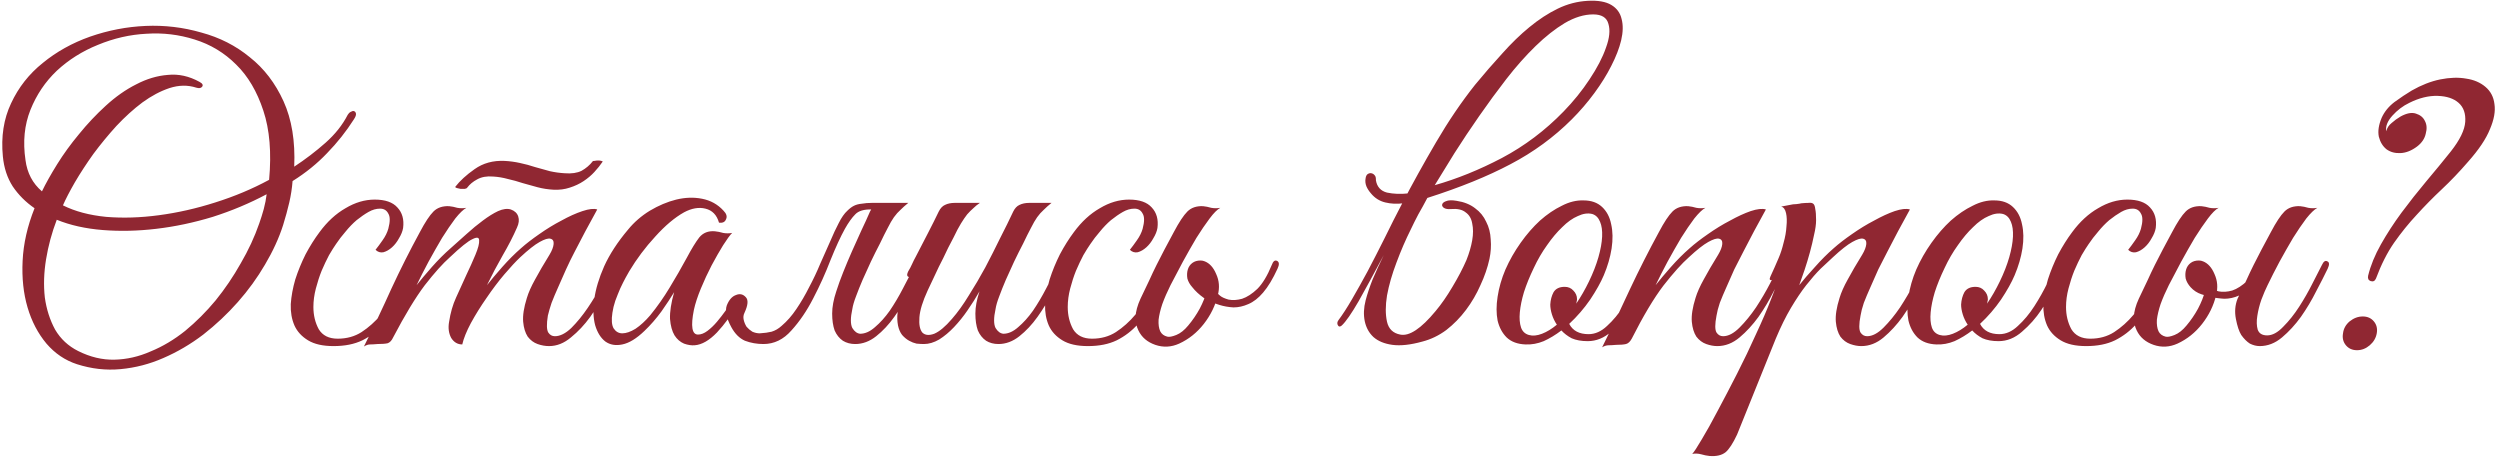 <svg width="243" height="45" viewBox="0 0 243 45" fill="none" xmlns="http://www.w3.org/2000/svg">
<path d="M34.398 11.6C33.652 12.773 32.785 13.867 31.798 14.88C30.838 15.893 29.718 16.8 28.438 17.6C28.385 18.293 28.278 18.987 28.118 19.68C27.958 20.373 27.758 21.107 27.518 21.88C27.118 23.133 26.532 24.413 25.758 25.72C25.012 27 24.132 28.213 23.118 29.36C22.105 30.507 20.985 31.56 19.758 32.52C18.532 33.453 17.238 34.213 15.878 34.8C14.545 35.387 13.158 35.747 11.718 35.88C10.305 36.013 8.892 35.853 7.478 35.4C6.332 35.027 5.345 34.36 4.518 33.4C3.692 32.413 3.078 31.24 2.678 29.88C2.278 28.52 2.118 27.013 2.198 25.36C2.278 23.68 2.665 21.973 3.358 20.24C2.505 19.653 1.798 18.947 1.238 18.12C0.705 17.293 0.385 16.32 0.278 15.2C0.092 13.28 0.358 11.56 1.078 10.04C1.798 8.493 2.825 7.187 4.158 6.12C5.492 5.027 7.025 4.173 8.758 3.56C10.518 2.947 12.318 2.6 14.158 2.52C15.998 2.44 17.798 2.653 19.558 3.16C21.345 3.64 22.918 4.44 24.278 5.56C25.665 6.653 26.758 8.08 27.558 9.84C28.358 11.6 28.705 13.72 28.598 16.2C29.692 15.48 30.705 14.707 31.638 13.88C32.572 13.053 33.292 12.147 33.798 11.16C33.878 11.027 33.972 10.933 34.078 10.88C34.212 10.8 34.318 10.773 34.398 10.8C34.505 10.827 34.572 10.907 34.598 11.04C34.625 11.173 34.558 11.36 34.398 11.6ZM26.158 17.48C26.398 14.84 26.212 12.6 25.598 10.76C24.985 8.893 24.105 7.4 22.958 6.28C21.812 5.133 20.465 4.32 18.918 3.84C17.398 3.36 15.838 3.173 14.238 3.28C12.638 3.36 11.065 3.72 9.518 4.36C7.998 4.973 6.665 5.813 5.518 6.88C4.398 7.947 3.545 9.213 2.958 10.68C2.372 12.147 2.212 13.773 2.478 15.56C2.638 16.813 3.172 17.827 4.078 18.6C4.452 17.827 4.945 16.947 5.558 15.96C6.172 14.973 6.878 14 7.678 13.04C8.478 12.053 9.345 11.133 10.278 10.28C11.238 9.4 12.225 8.707 13.238 8.2C14.252 7.667 15.278 7.36 16.318 7.28C17.358 7.173 18.385 7.4 19.398 7.96C19.692 8.12 19.772 8.28 19.638 8.44C19.532 8.573 19.345 8.6 19.078 8.52C18.252 8.253 17.385 8.267 16.478 8.56C15.598 8.853 14.718 9.32 13.838 9.96C12.985 10.6 12.145 11.36 11.318 12.24C10.518 13.12 9.772 14.027 9.078 14.96C8.412 15.893 7.812 16.813 7.278 17.72C6.772 18.6 6.385 19.347 6.118 19.96C7.292 20.547 8.692 20.92 10.318 21.08C11.945 21.213 13.652 21.16 15.438 20.92C17.252 20.68 19.078 20.267 20.918 19.68C22.785 19.093 24.532 18.36 26.158 17.48ZM25.918 18.88C24.265 19.76 22.518 20.493 20.678 21.08C18.838 21.64 17.012 22.027 15.198 22.24C13.412 22.453 11.678 22.493 9.998 22.36C8.318 22.227 6.825 21.893 5.518 21.36C5.038 22.613 4.692 23.893 4.478 25.2C4.265 26.507 4.225 27.747 4.358 28.92C4.518 30.067 4.852 31.107 5.358 32.04C5.892 32.947 6.638 33.64 7.598 34.12C8.772 34.707 9.945 34.987 11.118 34.96C12.318 34.933 13.492 34.667 14.638 34.16C15.812 33.68 16.932 33.013 17.998 32.16C19.065 31.28 20.052 30.293 20.958 29.2C21.865 28.08 22.678 26.88 23.398 25.6C24.145 24.32 24.745 23.027 25.198 21.72C25.358 21.267 25.505 20.8 25.638 20.32C25.772 19.813 25.865 19.333 25.918 18.88ZM40.382 26.16C39.902 27.2 39.422 28.173 38.942 29.08C38.462 29.987 37.915 30.787 37.302 31.48C36.715 32.147 36.022 32.68 35.222 33.08C34.448 33.453 33.515 33.64 32.422 33.64C31.382 33.64 30.555 33.453 29.942 33.08C29.328 32.707 28.888 32.227 28.622 31.64C28.355 31.027 28.235 30.333 28.262 29.56C28.315 28.787 28.462 27.987 28.702 27.16C28.968 26.333 29.302 25.52 29.702 24.72C30.128 23.92 30.582 23.2 31.062 22.56C31.808 21.547 32.648 20.773 33.582 20.24C34.515 19.68 35.462 19.4 36.422 19.4C37.435 19.4 38.168 19.653 38.622 20.16C39.102 20.667 39.288 21.333 39.182 22.16C39.128 22.48 38.995 22.813 38.782 23.16C38.595 23.507 38.368 23.8 38.102 24.04C37.835 24.28 37.555 24.44 37.262 24.52C36.968 24.573 36.715 24.493 36.502 24.28C36.715 24.013 36.942 23.707 37.182 23.36C37.448 22.987 37.635 22.613 37.742 22.24C37.928 21.547 37.928 21.053 37.742 20.76C37.582 20.44 37.315 20.28 36.942 20.28C36.568 20.28 36.195 20.387 35.822 20.6C35.448 20.813 35.062 21.08 34.662 21.4C34.288 21.72 33.928 22.093 33.582 22.52C33.235 22.92 32.928 23.32 32.662 23.72C32.475 23.987 32.248 24.347 31.982 24.8C31.742 25.253 31.502 25.76 31.262 26.32C31.048 26.853 30.862 27.427 30.702 28.04C30.542 28.653 30.462 29.253 30.462 29.84C30.462 30.64 30.635 31.36 30.982 32C31.355 32.613 31.968 32.92 32.822 32.92C33.702 32.92 34.475 32.707 35.142 32.28C35.835 31.827 36.462 31.267 37.022 30.6C37.582 29.907 38.088 29.147 38.542 28.32C38.995 27.493 39.422 26.68 39.822 25.88C40.008 25.507 40.195 25.36 40.382 25.44C40.568 25.52 40.568 25.76 40.382 26.16ZM59.972 26.12C59.679 26.733 59.306 27.467 58.852 28.32C58.426 29.173 57.932 30 57.372 30.8C56.812 31.573 56.186 32.24 55.492 32.8C54.826 33.36 54.119 33.64 53.372 33.64C52.999 33.64 52.626 33.573 52.252 33.44C51.879 33.307 51.559 33.067 51.292 32.72C51.052 32.347 50.906 31.867 50.852 31.28C50.799 30.667 50.919 29.893 51.212 28.96C51.372 28.427 51.639 27.827 52.012 27.16C52.386 26.467 52.852 25.667 53.412 24.76C53.652 24.36 53.786 24.013 53.812 23.72C53.839 23.427 53.732 23.253 53.492 23.2C53.279 23.147 52.932 23.253 52.452 23.52C51.972 23.787 51.346 24.28 50.572 25C50.146 25.4 49.626 25.96 49.012 26.68C48.426 27.373 47.852 28.133 47.292 28.96C46.732 29.76 46.226 30.573 45.772 31.4C45.346 32.2 45.066 32.893 44.932 33.48C44.479 33.48 44.119 33.267 43.852 32.84C43.612 32.387 43.546 31.867 43.652 31.28C43.786 30.4 44.012 29.613 44.332 28.92C44.652 28.2 44.986 27.467 45.332 26.72C45.652 26.053 45.946 25.4 46.212 24.76C46.479 24.12 46.599 23.653 46.572 23.36C46.572 23.067 46.359 23.027 45.932 23.24C45.506 23.427 44.772 24.013 43.732 25C43.039 25.613 42.226 26.52 41.292 27.72C40.386 28.92 39.359 30.613 38.212 32.8C38.079 33.093 37.906 33.28 37.692 33.36C37.479 33.413 37.146 33.44 36.692 33.44C36.399 33.467 36.159 33.48 35.972 33.48C35.786 33.48 35.586 33.547 35.372 33.68C36.332 31.76 37.226 29.88 38.052 28.04C38.906 26.2 39.826 24.373 40.812 22.56C41.319 21.6 41.759 20.933 42.132 20.56C42.506 20.187 43.012 20.013 43.652 20.04C43.919 20.067 44.186 20.12 44.452 20.2C44.746 20.253 45.039 20.253 45.332 20.2C45.039 20.36 44.679 20.707 44.252 21.24C43.852 21.773 43.426 22.4 42.972 23.12C42.546 23.84 42.106 24.613 41.652 25.44C41.226 26.24 40.839 27 40.492 27.72C40.892 27.213 41.386 26.627 41.972 25.96C42.586 25.267 43.199 24.653 43.812 24.12C44.292 23.693 44.799 23.24 45.332 22.76C45.892 22.253 46.426 21.813 46.932 21.44C47.466 21.04 47.959 20.733 48.412 20.52C48.892 20.307 49.306 20.253 49.652 20.36C50.026 20.493 50.266 20.72 50.372 21.04C50.479 21.36 50.439 21.72 50.252 22.12C49.879 22.973 49.412 23.88 48.852 24.84C48.319 25.773 47.812 26.733 47.332 27.72C47.732 27.213 48.226 26.627 48.812 25.96C49.426 25.267 50.039 24.653 50.652 24.12C51.132 23.693 51.719 23.24 52.412 22.76C53.132 22.253 53.852 21.813 54.572 21.44C55.292 21.04 55.972 20.733 56.612 20.52C57.252 20.307 57.732 20.253 58.052 20.36C57.252 21.8 56.519 23.173 55.852 24.48C55.559 25.04 55.279 25.613 55.012 26.2C54.746 26.787 54.492 27.36 54.252 27.92C54.012 28.453 53.799 28.96 53.612 29.44C53.452 29.92 53.332 30.333 53.252 30.68C53.119 31.507 53.132 32.053 53.292 32.32C53.452 32.56 53.666 32.68 53.932 32.68C54.439 32.68 54.972 32.413 55.532 31.88C56.092 31.32 56.626 30.667 57.132 29.92C57.639 29.173 58.092 28.413 58.492 27.64C58.892 26.84 59.199 26.213 59.412 25.76C59.572 25.413 59.746 25.293 59.932 25.4C60.146 25.48 60.159 25.72 59.972 26.12ZM58.572 15.72C58.359 16.04 58.092 16.373 57.772 16.72C57.479 17.04 57.132 17.333 56.732 17.6C56.332 17.867 55.879 18.08 55.372 18.24C54.892 18.4 54.372 18.467 53.812 18.44C53.279 18.413 52.759 18.333 52.252 18.2C51.772 18.067 51.292 17.933 50.812 17.8C50.332 17.64 49.852 17.507 49.372 17.4C48.892 17.267 48.412 17.187 47.932 17.16C47.319 17.107 46.799 17.2 46.372 17.44C45.972 17.653 45.652 17.92 45.412 18.24C45.386 18.293 45.306 18.333 45.172 18.36C45.039 18.36 44.906 18.36 44.772 18.36C44.639 18.333 44.519 18.307 44.412 18.28C44.306 18.253 44.252 18.213 44.252 18.16C44.706 17.573 45.332 17 46.132 16.44C46.959 15.853 47.932 15.587 49.052 15.64C49.559 15.667 50.052 15.733 50.532 15.84C51.039 15.947 51.532 16.08 52.012 16.24C52.519 16.373 52.999 16.507 53.452 16.64C53.932 16.747 54.412 16.813 54.892 16.84C55.559 16.893 56.106 16.813 56.532 16.6C56.959 16.36 57.319 16.053 57.612 15.68C57.612 15.653 57.666 15.64 57.772 15.64C57.906 15.613 58.026 15.6 58.132 15.6C58.266 15.6 58.372 15.613 58.452 15.64C58.559 15.667 58.599 15.693 58.572 15.72ZM71.166 22.64C70.952 22.853 70.659 23.253 70.286 23.84C69.939 24.4 69.566 25.053 69.166 25.8C68.792 26.52 68.446 27.267 68.126 28.04C67.806 28.813 67.579 29.507 67.446 30.12C67.126 31.72 67.259 32.52 67.846 32.52C68.139 32.52 68.446 32.4 68.766 32.16C69.086 31.92 69.392 31.627 69.686 31.28C69.979 30.933 70.259 30.573 70.526 30.2C70.792 29.8 71.006 29.453 71.166 29.16C71.379 28.813 71.579 28.693 71.766 28.8C71.979 28.88 71.979 29.107 71.766 29.48C71.126 30.573 70.432 31.52 69.686 32.32C68.939 33.093 68.219 33.507 67.526 33.56C67.206 33.587 66.859 33.533 66.486 33.4C66.112 33.24 65.806 32.973 65.566 32.6C65.326 32.2 65.179 31.667 65.126 31C65.099 30.307 65.232 29.44 65.526 28.4C65.206 28.933 64.792 29.56 64.286 30.28C63.779 30.973 63.232 31.6 62.646 32.16C61.872 32.907 61.152 33.347 60.486 33.48C59.846 33.613 59.299 33.52 58.846 33.2C58.392 32.853 58.059 32.32 57.846 31.6C57.659 30.88 57.632 30.04 57.766 29.08C57.899 28.093 58.219 27.027 58.726 25.88C59.259 24.707 60.032 23.52 61.046 22.32C61.632 21.6 62.339 20.987 63.166 20.48C64.019 19.973 64.872 19.613 65.726 19.4C66.606 19.187 67.446 19.16 68.246 19.32C69.072 19.48 69.766 19.867 70.326 20.48C70.619 20.773 70.699 21.053 70.566 21.32C70.459 21.587 70.232 21.693 69.886 21.64C69.672 20.893 69.232 20.44 68.566 20.28C67.926 20.12 67.232 20.24 66.486 20.64C65.579 21.147 64.646 21.933 63.686 23C62.726 24.04 61.886 25.16 61.166 26.36C61.086 26.493 60.966 26.707 60.806 27C60.646 27.293 60.472 27.64 60.286 28.04C60.126 28.413 59.966 28.813 59.806 29.24C59.672 29.64 59.579 30.027 59.526 30.4C59.419 31.093 59.459 31.6 59.646 31.92C59.859 32.24 60.139 32.4 60.486 32.4C60.859 32.4 61.286 32.253 61.766 31.96C62.246 31.64 62.726 31.2 63.206 30.64C63.899 29.787 64.526 28.893 65.086 27.96C65.672 27 66.232 26.027 66.766 25.04C67.219 24.187 67.619 23.533 67.966 23.08C68.339 22.627 68.846 22.427 69.486 22.48C69.752 22.507 70.019 22.56 70.286 22.64C70.579 22.693 70.872 22.693 71.166 22.64ZM84.566 20.56C84.726 20.24 84.926 20.027 85.166 19.92C85.432 19.787 85.752 19.72 86.126 19.72H88.286C87.992 19.96 87.739 20.187 87.526 20.4C87.312 20.587 87.099 20.827 86.886 21.12C86.699 21.387 86.499 21.733 86.286 22.16C86.072 22.56 85.819 23.067 85.526 23.68C85.232 24.24 84.939 24.827 84.646 25.44C84.379 26.027 84.112 26.613 83.846 27.2C83.606 27.76 83.392 28.293 83.206 28.8C83.019 29.28 82.899 29.693 82.846 30.04C82.659 30.893 82.659 31.507 82.846 31.88C83.059 32.227 83.312 32.413 83.606 32.44C84.086 32.44 84.566 32.227 85.046 31.8C85.552 31.373 86.032 30.84 86.486 30.2C86.939 29.533 87.366 28.813 87.766 28.04C88.192 27.24 88.579 26.48 88.926 25.76C89.086 25.413 89.259 25.293 89.446 25.4C89.659 25.48 89.672 25.72 89.486 26.12C89.166 26.813 88.792 27.587 88.366 28.44C87.939 29.267 87.459 30.053 86.926 30.8C86.392 31.547 85.806 32.173 85.166 32.68C84.526 33.187 83.846 33.44 83.126 33.44C82.672 33.44 82.272 33.333 81.926 33.12C81.579 32.88 81.312 32.547 81.126 32.12C80.966 31.667 80.886 31.12 80.886 30.48C80.886 29.84 81.019 29.12 81.286 28.32C81.472 27.733 81.699 27.107 81.966 26.44C82.232 25.773 82.512 25.107 82.806 24.44C83.126 23.747 83.432 23.067 83.726 22.4C84.046 21.733 84.326 21.12 84.566 20.56ZM75.966 31.68C76.499 31.227 76.979 30.68 77.406 30.04C77.859 29.373 78.272 28.667 78.646 27.92C79.046 27.173 79.406 26.413 79.726 25.64C80.072 24.867 80.392 24.147 80.686 23.48C80.979 22.787 81.259 22.187 81.526 21.68C81.792 21.147 82.072 20.747 82.366 20.48C82.579 20.267 82.792 20.107 83.006 20C83.219 19.893 83.472 19.827 83.766 19.8C84.059 19.747 84.392 19.72 84.766 19.72C85.166 19.72 85.659 19.72 86.246 19.72C86.352 19.72 86.366 19.76 86.286 19.84C86.206 19.893 86.086 19.96 85.926 20.04C85.766 20.12 85.566 20.2 85.326 20.28C85.112 20.333 84.926 20.36 84.766 20.36C83.992 20.333 83.446 20.493 83.126 20.84C82.806 21.16 82.472 21.627 82.126 22.24C81.699 23.013 81.232 24.027 80.726 25.28C80.246 26.533 79.686 27.773 79.046 29C78.432 30.2 77.726 31.24 76.926 32.12C76.152 33 75.246 33.44 74.206 33.44C73.566 33.44 72.966 33.333 72.406 33.12C71.872 32.88 71.432 32.44 71.086 31.8C70.606 30.92 70.459 30.213 70.646 29.68C70.859 29.147 71.152 28.813 71.526 28.68C71.899 28.52 72.219 28.587 72.486 28.88C72.752 29.147 72.712 29.653 72.366 30.4C72.259 30.613 72.232 30.84 72.286 31.08C72.339 31.32 72.432 31.547 72.566 31.76C72.726 31.947 72.912 32.107 73.126 32.24C73.366 32.347 73.606 32.4 73.846 32.4C74.299 32.373 74.686 32.32 75.006 32.24C75.352 32.133 75.672 31.947 75.966 31.68ZM103.407 26.12C103.087 26.813 102.713 27.587 102.287 28.44C101.86 29.267 101.38 30.053 100.847 30.8C100.313 31.547 99.727 32.173 99.087 32.68C98.447 33.187 97.767 33.44 97.047 33.44C96.593 33.44 96.193 33.333 95.847 33.12C95.5 32.88 95.233 32.547 95.047 32.12C94.887 31.667 94.807 31.12 94.807 30.48C94.807 29.84 94.94 29.12 95.207 28.32C94.86 28.933 94.473 29.547 94.047 30.16C93.647 30.747 93.207 31.293 92.727 31.8C92.273 32.28 91.793 32.68 91.287 33C90.78 33.293 90.287 33.44 89.807 33.44C89.593 33.44 89.353 33.427 89.087 33.4C88.847 33.347 88.607 33.253 88.367 33.12C88.127 32.987 87.9 32.8 87.687 32.56C87.5 32.32 87.367 32.013 87.287 31.64C87.207 31.213 87.193 30.8 87.247 30.4C87.3 30 87.393 29.613 87.527 29.24C87.687 28.84 87.86 28.467 88.047 28.12C88.26 27.747 88.46 27.373 88.647 27C88.513 27 88.38 26.96 88.247 26.88C88.14 26.8 88.153 26.627 88.287 26.36C88.42 26.147 88.54 25.92 88.647 25.68C88.753 25.44 88.873 25.2 89.007 24.96C89.407 24.187 89.807 23.413 90.207 22.64C90.607 21.867 90.953 21.173 91.247 20.56C91.407 20.24 91.607 20.027 91.847 19.92C92.113 19.787 92.433 19.72 92.807 19.72H95.247C95.007 19.88 94.793 20.053 94.607 20.24C94.42 20.4 94.22 20.6 94.007 20.84C93.82 21.08 93.62 21.373 93.407 21.72C93.193 22.067 92.953 22.52 92.687 23.08C92.313 23.773 91.98 24.44 91.687 25.08C91.393 25.64 91.113 26.213 90.847 26.8C90.58 27.387 90.353 27.867 90.167 28.24C89.687 29.28 89.42 30.147 89.367 30.84C89.313 31.533 89.407 32.027 89.647 32.32C89.913 32.587 90.3 32.627 90.807 32.44C91.313 32.227 91.887 31.747 92.527 31C93.087 30.36 93.633 29.6 94.167 28.72C94.727 27.84 95.26 26.933 95.767 26C96.273 25.04 96.753 24.093 97.207 23.16C97.687 22.227 98.113 21.36 98.487 20.56C98.647 20.24 98.847 20.027 99.087 19.92C99.353 19.787 99.673 19.72 100.047 19.72H102.207C101.913 19.96 101.66 20.187 101.447 20.4C101.233 20.587 101.02 20.827 100.807 21.12C100.62 21.387 100.42 21.733 100.207 22.16C99.993 22.56 99.74 23.067 99.447 23.68C99.153 24.24 98.86 24.827 98.567 25.44C98.3 26.027 98.033 26.613 97.767 27.2C97.527 27.76 97.313 28.293 97.127 28.8C96.94 29.28 96.82 29.693 96.767 30.04C96.58 30.893 96.58 31.507 96.767 31.88C96.98 32.227 97.233 32.413 97.527 32.44C98.007 32.44 98.487 32.227 98.967 31.8C99.473 31.373 99.953 30.84 100.407 30.2C100.86 29.533 101.287 28.813 101.687 28.04C102.113 27.24 102.5 26.48 102.847 25.76C103.007 25.413 103.18 25.293 103.367 25.4C103.58 25.48 103.593 25.72 103.407 26.12ZM113.704 26.16C113.224 27.2 112.744 28.173 112.264 29.08C111.784 29.987 111.237 30.787 110.624 31.48C110.037 32.147 109.344 32.68 108.544 33.08C107.77 33.453 106.837 33.64 105.744 33.64C104.704 33.64 103.877 33.453 103.264 33.08C102.65 32.707 102.21 32.227 101.944 31.64C101.677 31.027 101.557 30.333 101.584 29.56C101.637 28.787 101.784 27.987 102.024 27.16C102.29 26.333 102.624 25.52 103.024 24.72C103.45 23.92 103.904 23.2 104.384 22.56C105.13 21.547 105.97 20.773 106.904 20.24C107.837 19.68 108.784 19.4 109.744 19.4C110.757 19.4 111.49 19.653 111.944 20.16C112.424 20.667 112.61 21.333 112.504 22.16C112.45 22.48 112.317 22.813 112.104 23.16C111.917 23.507 111.69 23.8 111.424 24.04C111.157 24.28 110.877 24.44 110.584 24.52C110.29 24.573 110.037 24.493 109.824 24.28C110.037 24.013 110.264 23.707 110.504 23.36C110.77 22.987 110.957 22.613 111.064 22.24C111.25 21.547 111.25 21.053 111.064 20.76C110.904 20.44 110.637 20.28 110.264 20.28C109.89 20.28 109.517 20.387 109.144 20.6C108.77 20.813 108.384 21.08 107.984 21.4C107.61 21.72 107.25 22.093 106.904 22.52C106.557 22.92 106.25 23.32 105.984 23.72C105.797 23.987 105.57 24.347 105.304 24.8C105.064 25.253 104.824 25.76 104.584 26.32C104.37 26.853 104.184 27.427 104.024 28.04C103.864 28.653 103.784 29.253 103.784 29.84C103.784 30.64 103.957 31.36 104.304 32C104.677 32.613 105.29 32.92 106.144 32.92C107.024 32.92 107.797 32.707 108.464 32.28C109.157 31.827 109.784 31.267 110.344 30.6C110.904 29.907 111.41 29.147 111.864 28.32C112.317 27.493 112.744 26.68 113.144 25.88C113.33 25.507 113.517 25.36 113.704 25.44C113.89 25.52 113.89 25.76 113.704 26.16ZM118.534 29.64C118.001 29.48 117.494 29.253 117.014 28.96C116.561 28.64 116.188 28.293 115.894 27.92C115.654 27.653 115.494 27.373 115.414 27.08C115.361 26.76 115.374 26.467 115.454 26.2C115.534 25.933 115.681 25.72 115.894 25.56C116.108 25.4 116.374 25.32 116.694 25.32C116.988 25.32 117.254 25.44 117.494 25.68C117.761 25.92 117.894 26.187 117.894 26.48C117.894 26.56 117.854 26.68 117.774 26.84C117.721 27 117.694 27.12 117.694 27.2C117.721 27.44 117.828 27.72 118.014 28.04C118.201 28.36 118.401 28.6 118.614 28.76C118.774 28.893 119.041 29.013 119.414 29.12C119.814 29.2 120.254 29.173 120.734 29.04C121.214 28.88 121.708 28.56 122.214 28.08C122.721 27.573 123.188 26.8 123.614 25.76C123.748 25.387 123.921 25.253 124.134 25.36C124.348 25.467 124.361 25.72 124.174 26.12C123.721 27.107 123.254 27.88 122.774 28.44C122.321 28.973 121.841 29.347 121.334 29.56C120.854 29.773 120.374 29.88 119.894 29.88C119.414 29.853 118.961 29.773 118.534 29.64ZM110.654 32.12C110.468 31.747 110.374 31.307 110.374 30.8C110.401 30.267 110.561 29.68 110.854 29.04C111.174 28.373 111.454 27.787 111.694 27.28C111.934 26.747 112.174 26.24 112.414 25.76C112.654 25.28 112.908 24.787 113.174 24.28C113.441 23.773 113.748 23.2 114.094 22.56C114.601 21.6 115.041 20.933 115.414 20.56C115.788 20.187 116.294 20.013 116.934 20.04C117.201 20.067 117.468 20.12 117.734 20.2C118.028 20.253 118.321 20.253 118.614 20.2C118.321 20.36 117.974 20.707 117.574 21.24C117.174 21.773 116.748 22.4 116.294 23.12C115.868 23.84 115.428 24.613 114.974 25.44C114.548 26.24 114.148 27 113.774 27.72C113.454 28.36 113.188 28.973 112.974 29.56C112.788 30.12 112.668 30.627 112.614 31.08C112.588 31.533 112.641 31.907 112.774 32.2C112.908 32.467 113.134 32.64 113.454 32.72C113.641 32.773 113.934 32.72 114.334 32.56C114.734 32.4 115.121 32.093 115.494 31.64C115.921 31.133 116.294 30.587 116.614 30C116.934 29.387 117.148 28.853 117.254 28.4C117.468 27.547 117.521 26.893 117.414 26.44C117.308 25.987 116.881 25.787 116.134 25.84C116.081 25.84 116.068 25.813 116.094 25.76C116.148 25.68 116.214 25.613 116.294 25.56C116.401 25.48 116.521 25.427 116.654 25.4C116.788 25.347 116.934 25.347 117.094 25.4C117.574 25.587 117.948 26 118.214 26.64C118.508 27.28 118.561 27.96 118.374 28.68C118.134 29.693 117.681 30.627 117.014 31.48C116.348 32.333 115.548 32.973 114.614 33.4C113.841 33.747 113.068 33.787 112.294 33.52C111.521 33.253 110.974 32.787 110.654 32.12ZM139.458 18C141.618 17.387 143.791 16.507 145.978 15.36C148.191 14.187 150.191 12.68 151.978 10.84C152.938 9.853 153.778 8.813 154.498 7.72C155.244 6.6 155.778 5.573 156.098 4.64C156.444 3.707 156.524 2.933 156.338 2.32C156.178 1.707 155.684 1.4 154.858 1.4C153.978 1.4 153.058 1.68 152.098 2.24C151.164 2.8 150.218 3.547 149.258 4.48C148.298 5.413 147.351 6.48 146.418 7.68C145.511 8.853 144.631 10.053 143.778 11.28C142.924 12.507 142.124 13.707 141.378 14.88C140.658 16.053 140.018 17.093 139.458 18ZM136.298 19.76C137.284 17.867 138.378 15.893 139.578 13.84C140.778 11.787 142.044 9.92 143.378 8.24C144.258 7.173 145.138 6.16 146.018 5.2C146.898 4.213 147.778 3.36 148.658 2.64C149.564 1.893 150.484 1.293 151.418 0.84C152.351 0.387 153.324 0.133 154.338 0.08C155.324 0.027 156.084 0.16 156.618 0.48C157.151 0.8 157.484 1.253 157.618 1.84C157.778 2.427 157.764 3.12 157.578 3.92C157.391 4.693 157.071 5.52 156.618 6.4C156.191 7.253 155.644 8.133 154.978 9.04C154.311 9.947 153.578 10.8 152.778 11.6C151.044 13.333 149.058 14.787 146.818 15.96C144.604 17.133 141.911 18.227 138.738 19.24C138.444 19.8 138.151 20.333 137.858 20.84C137.591 21.347 137.351 21.827 137.138 22.28C136.631 23.293 136.164 24.373 135.738 25.52C135.311 26.64 135.004 27.707 134.818 28.72C134.658 29.707 134.658 30.56 134.818 31.28C134.978 31.973 135.404 32.387 136.098 32.52C136.978 32.707 138.124 31.947 139.538 30.24C140.098 29.573 140.644 28.787 141.178 27.88C141.738 26.947 142.191 26.08 142.538 25.28C142.804 24.613 142.991 23.973 143.098 23.36C143.204 22.747 143.204 22.2 143.098 21.72C143.018 21.24 142.804 20.88 142.458 20.64C142.138 20.373 141.658 20.267 141.018 20.32C140.724 20.347 140.498 20.307 140.338 20.2C140.204 20.093 140.151 19.987 140.178 19.88C140.204 19.747 140.324 19.64 140.538 19.56C140.778 19.453 141.124 19.44 141.578 19.52C142.298 19.627 142.898 19.867 143.378 20.24C143.858 20.587 144.218 21.027 144.458 21.56C144.724 22.067 144.871 22.64 144.898 23.28C144.951 23.893 144.911 24.52 144.778 25.16C144.591 26.013 144.298 26.867 143.898 27.72C143.524 28.573 143.058 29.373 142.498 30.12C141.938 30.867 141.298 31.52 140.578 32.08C139.858 32.613 139.084 32.987 138.258 33.2C137.111 33.52 136.138 33.627 135.338 33.52C134.564 33.413 133.951 33.16 133.498 32.76C133.071 32.36 132.791 31.853 132.658 31.24C132.524 30.6 132.551 29.92 132.738 29.2C132.898 28.587 133.124 27.907 133.418 27.16C133.738 26.413 134.098 25.627 134.498 24.8C133.564 26.56 132.751 28.053 132.058 29.28C131.364 30.48 130.818 31.267 130.418 31.64C130.258 31.773 130.138 31.773 130.058 31.64C129.951 31.48 129.964 31.307 130.098 31.12C130.498 30.587 130.938 29.907 131.418 29.08C131.898 28.253 132.404 27.347 132.938 26.36C133.471 25.347 134.018 24.28 134.578 23.16C135.138 22.013 135.711 20.88 136.298 19.76ZM136.378 19.76C135.791 19.84 135.218 19.813 134.658 19.68C134.098 19.547 133.631 19.253 133.258 18.8C133.071 18.587 132.924 18.36 132.818 18.12C132.711 17.853 132.684 17.587 132.738 17.32C132.764 17.133 132.831 17 132.938 16.92C133.071 16.84 133.191 16.813 133.298 16.84C133.431 16.867 133.538 16.933 133.618 17.04C133.698 17.12 133.738 17.253 133.738 17.44V17.52C133.844 18.16 134.204 18.56 134.818 18.72C135.458 18.853 136.138 18.88 136.858 18.8L136.378 19.76ZM160.607 25.96C160.447 26.333 160.18 26.92 159.807 27.72C159.46 28.52 159.02 29.32 158.487 30.12C157.953 30.92 157.327 31.627 156.607 32.24C155.913 32.853 155.153 33.16 154.327 33.16C153.713 33.16 153.193 33.067 152.767 32.88C152.367 32.667 152.033 32.413 151.767 32.12C151.207 32.547 150.633 32.893 150.047 33.16C149.46 33.4 148.873 33.507 148.287 33.48C147.513 33.453 146.9 33.227 146.447 32.8C146.02 32.373 145.727 31.827 145.567 31.16C145.433 30.467 145.433 29.693 145.567 28.84C145.7 27.96 145.953 27.08 146.327 26.2C146.727 25.293 147.22 24.427 147.807 23.6C148.393 22.773 149.02 22.053 149.687 21.44C150.38 20.827 151.087 20.347 151.807 20C152.527 19.627 153.233 19.453 153.927 19.48C154.673 19.48 155.273 19.693 155.727 20.12C156.18 20.547 156.473 21.107 156.607 21.8C156.767 22.493 156.78 23.28 156.647 24.16C156.513 25.013 156.26 25.88 155.887 26.76C155.593 27.453 155.153 28.24 154.567 29.12C153.98 29.973 153.3 30.76 152.527 31.48C152.873 32.147 153.5 32.48 154.407 32.48C155.047 32.48 155.647 32.213 156.207 31.68C156.793 31.147 157.327 30.507 157.807 29.76C158.287 29.013 158.713 28.253 159.087 27.48C159.46 26.707 159.767 26.08 160.007 25.6C160.113 25.387 160.273 25.32 160.487 25.4C160.7 25.48 160.74 25.667 160.607 25.96ZM154.767 20.8C154.34 20.693 153.873 20.76 153.367 21C152.86 21.213 152.353 21.573 151.847 22.08C151.34 22.56 150.847 23.147 150.367 23.84C149.887 24.507 149.46 25.24 149.087 26.04C148.687 26.867 148.367 27.653 148.127 28.4C147.913 29.12 147.78 29.773 147.727 30.36C147.673 30.947 147.713 31.44 147.847 31.84C147.98 32.213 148.233 32.453 148.607 32.56C148.98 32.667 149.407 32.627 149.887 32.44C150.367 32.253 150.847 31.96 151.327 31.56C151.113 31.24 150.953 30.907 150.847 30.56C150.74 30.213 150.687 29.893 150.687 29.6C150.713 29.147 150.82 28.747 151.007 28.4C151.22 28.053 151.58 27.88 152.087 27.88C152.433 27.88 152.713 28 152.927 28.24C153.167 28.48 153.287 28.76 153.287 29.08C153.287 29.16 153.273 29.24 153.247 29.32C153.247 29.373 153.233 29.44 153.207 29.52C153.66 28.853 154.073 28.133 154.447 27.36C154.847 26.533 155.153 25.747 155.367 25C155.58 24.253 155.7 23.587 155.727 23C155.753 22.413 155.687 21.933 155.527 21.56C155.367 21.16 155.113 20.907 154.767 20.8ZM173.525 26.12C173.232 26.733 172.858 27.467 172.405 28.32C171.978 29.173 171.485 30 170.925 30.8C170.365 31.573 169.752 32.24 169.085 32.8C168.418 33.36 167.698 33.64 166.925 33.64C166.578 33.64 166.218 33.573 165.845 33.44C165.472 33.307 165.152 33.067 164.885 32.72C164.645 32.347 164.498 31.867 164.445 31.28C164.392 30.667 164.512 29.893 164.805 28.96C164.965 28.427 165.232 27.827 165.605 27.16C165.978 26.467 166.445 25.667 167.005 24.76C167.245 24.36 167.378 24.013 167.405 23.72C167.432 23.427 167.325 23.253 167.085 23.2C166.872 23.147 166.525 23.253 166.045 23.52C165.565 23.787 164.938 24.28 164.165 25C163.472 25.613 162.645 26.533 161.685 27.76C160.752 28.987 159.725 30.707 158.605 32.92C158.445 33.213 158.258 33.387 158.045 33.44C157.832 33.493 157.512 33.52 157.085 33.52C156.792 33.547 156.552 33.56 156.365 33.56C156.152 33.56 155.938 33.627 155.725 33.76C156.685 31.84 157.592 29.947 158.445 28.08C159.325 26.213 160.258 24.373 161.245 22.56C161.752 21.6 162.192 20.933 162.565 20.56C162.938 20.187 163.445 20.013 164.085 20.04C164.352 20.067 164.618 20.12 164.885 20.2C165.178 20.253 165.472 20.253 165.765 20.2C165.472 20.36 165.112 20.707 164.685 21.24C164.285 21.773 163.858 22.4 163.405 23.12C162.978 23.84 162.538 24.613 162.085 25.44C161.658 26.24 161.272 27 160.925 27.72C161.325 27.213 161.818 26.627 162.405 25.96C163.018 25.267 163.632 24.653 164.245 24.12C164.725 23.693 165.312 23.24 166.005 22.76C166.725 22.253 167.445 21.813 168.165 21.44C168.885 21.04 169.552 20.733 170.165 20.52C170.805 20.307 171.298 20.253 171.645 20.36C170.845 21.8 170.112 23.173 169.445 24.48C169.152 25.04 168.858 25.613 168.565 26.2C168.298 26.787 168.045 27.36 167.805 27.92C167.565 28.453 167.352 28.96 167.165 29.44C167.005 29.92 166.898 30.333 166.845 30.68C166.685 31.507 166.685 32.053 166.845 32.32C167.005 32.56 167.218 32.68 167.485 32.68C167.992 32.68 168.525 32.4 169.085 31.84C169.645 31.28 170.178 30.627 170.685 29.88C171.192 29.107 171.645 28.333 172.045 27.56C172.445 26.787 172.752 26.187 172.965 25.76C173.125 25.413 173.298 25.293 173.485 25.4C173.698 25.48 173.712 25.72 173.525 26.12ZM168.844 42.24C168.444 43.093 168.07 43.667 167.724 43.96C167.35 44.253 166.83 44.373 166.164 44.32C165.897 44.293 165.63 44.24 165.364 44.16C165.07 44.08 164.777 44.067 164.484 44.12C164.644 43.96 164.95 43.493 165.404 42.72C165.857 41.973 166.377 41.04 166.964 39.92C167.55 38.827 168.177 37.627 168.844 36.32C169.51 35.013 170.124 33.733 170.684 32.48C171.27 31.227 171.764 30.08 172.164 29.04C172.59 27.973 172.87 27.133 173.004 26.52C172.79 26.867 172.55 27.093 172.284 27.2C172.017 27.28 171.95 27.173 172.084 26.88C172.19 26.667 172.324 26.373 172.484 26C172.644 25.627 172.777 25.32 172.884 25.08C173.07 24.653 173.23 24.16 173.364 23.6C173.524 23.04 173.617 22.507 173.644 22C173.697 21.493 173.684 21.067 173.604 20.72C173.524 20.347 173.364 20.133 173.124 20.08C173.417 20.027 173.697 19.973 173.964 19.92C174.177 19.867 174.39 19.84 174.604 19.84C174.844 19.813 175.004 19.787 175.084 19.76C175.377 19.733 175.617 19.72 175.804 19.72C175.99 19.693 176.137 19.72 176.244 19.8C176.35 19.88 176.417 20.053 176.444 20.32C176.497 20.56 176.524 20.92 176.524 21.4C176.524 21.8 176.457 22.28 176.324 22.84C176.217 23.373 176.084 23.933 175.924 24.52C175.764 25.107 175.59 25.68 175.404 26.24C175.217 26.8 175.044 27.293 174.884 27.72C175.284 27.213 175.79 26.627 176.404 25.96C177.017 25.267 177.63 24.653 178.244 24.12C178.724 23.693 179.31 23.24 180.004 22.76C180.724 22.253 181.444 21.813 182.164 21.44C182.884 21.04 183.55 20.733 184.164 20.52C184.804 20.307 185.297 20.253 185.644 20.36C184.844 21.8 184.11 23.173 183.444 24.48C183.15 25.04 182.857 25.613 182.564 26.2C182.297 26.787 182.044 27.36 181.804 27.92C181.564 28.453 181.35 28.96 181.164 29.44C181.004 29.92 180.897 30.333 180.844 30.68C180.684 31.507 180.684 32.053 180.844 32.32C181.004 32.56 181.217 32.68 181.484 32.68C181.99 32.68 182.524 32.4 183.084 31.84C183.644 31.28 184.177 30.627 184.684 29.88C185.19 29.107 185.644 28.333 186.044 27.56C186.444 26.787 186.75 26.187 186.964 25.76C187.124 25.413 187.297 25.293 187.484 25.4C187.697 25.48 187.71 25.72 187.524 26.12C187.23 26.733 186.857 27.467 186.404 28.32C185.977 29.173 185.484 30 184.924 30.8C184.364 31.573 183.75 32.24 183.084 32.8C182.417 33.36 181.697 33.64 180.924 33.64C180.577 33.64 180.217 33.573 179.844 33.44C179.47 33.307 179.15 33.067 178.884 32.72C178.644 32.347 178.497 31.867 178.444 31.28C178.39 30.667 178.51 29.893 178.804 28.96C178.964 28.427 179.23 27.827 179.604 27.16C179.977 26.467 180.444 25.667 181.004 24.76C181.244 24.36 181.377 24.013 181.404 23.72C181.43 23.427 181.324 23.253 181.084 23.2C180.87 23.147 180.524 23.253 180.044 23.52C179.564 23.787 178.937 24.28 178.164 25C177.817 25.32 177.417 25.693 176.964 26.12C176.537 26.547 176.07 27.08 175.564 27.72C175.084 28.333 174.59 29.067 174.084 29.92C173.577 30.773 173.084 31.773 172.604 32.92L168.844 42.24ZM200.54 25.96C200.38 26.333 200.113 26.92 199.74 27.72C199.393 28.52 198.953 29.32 198.42 30.12C197.886 30.92 197.26 31.627 196.54 32.24C195.846 32.853 195.086 33.16 194.26 33.16C193.646 33.16 193.126 33.067 192.7 32.88C192.3 32.667 191.966 32.413 191.7 32.12C191.14 32.547 190.566 32.893 189.98 33.16C189.393 33.4 188.806 33.507 188.22 33.48C187.446 33.453 186.833 33.227 186.38 32.8C185.953 32.373 185.66 31.827 185.5 31.16C185.366 30.467 185.366 29.693 185.5 28.84C185.633 27.96 185.886 27.08 186.26 26.2C186.66 25.293 187.153 24.427 187.74 23.6C188.326 22.773 188.953 22.053 189.62 21.44C190.313 20.827 191.02 20.347 191.74 20C192.46 19.627 193.166 19.453 193.86 19.48C194.606 19.48 195.206 19.693 195.66 20.12C196.113 20.547 196.406 21.107 196.54 21.8C196.7 22.493 196.713 23.28 196.58 24.16C196.446 25.013 196.193 25.88 195.82 26.76C195.526 27.453 195.086 28.24 194.5 29.12C193.913 29.973 193.233 30.76 192.46 31.48C192.806 32.147 193.433 32.48 194.34 32.48C194.98 32.48 195.58 32.213 196.14 31.68C196.726 31.147 197.26 30.507 197.74 29.76C198.22 29.013 198.646 28.253 199.02 27.48C199.393 26.707 199.7 26.08 199.94 25.6C200.046 25.387 200.206 25.32 200.42 25.4C200.633 25.48 200.673 25.667 200.54 25.96ZM194.7 20.8C194.273 20.693 193.806 20.76 193.3 21C192.793 21.213 192.286 21.573 191.78 22.08C191.273 22.56 190.78 23.147 190.3 23.84C189.82 24.507 189.393 25.24 189.02 26.04C188.62 26.867 188.3 27.653 188.06 28.4C187.846 29.12 187.713 29.773 187.66 30.36C187.606 30.947 187.646 31.44 187.78 31.84C187.913 32.213 188.166 32.453 188.54 32.56C188.913 32.667 189.34 32.627 189.82 32.44C190.3 32.253 190.78 31.96 191.26 31.56C191.046 31.24 190.886 30.907 190.78 30.56C190.673 30.213 190.62 29.893 190.62 29.6C190.646 29.147 190.753 28.747 190.94 28.4C191.153 28.053 191.513 27.88 192.02 27.88C192.366 27.88 192.646 28 192.86 28.24C193.1 28.48 193.22 28.76 193.22 29.08C193.22 29.16 193.206 29.24 193.18 29.32C193.18 29.373 193.166 29.44 193.14 29.52C193.593 28.853 194.006 28.133 194.38 27.36C194.78 26.533 195.086 25.747 195.3 25C195.513 24.253 195.633 23.587 195.66 23C195.686 22.413 195.62 21.933 195.46 21.56C195.3 21.16 195.046 20.907 194.7 20.8ZM210.738 26.16C210.258 27.2 209.778 28.173 209.298 29.08C208.818 29.987 208.271 30.787 207.658 31.48C207.071 32.147 206.378 32.68 205.578 33.08C204.805 33.453 203.871 33.64 202.778 33.64C201.738 33.64 200.911 33.453 200.298 33.08C199.685 32.707 199.245 32.227 198.978 31.64C198.711 31.027 198.591 30.333 198.618 29.56C198.671 28.787 198.818 27.987 199.058 27.16C199.325 26.333 199.658 25.52 200.058 24.72C200.485 23.92 200.938 23.2 201.418 22.56C202.165 21.547 203.005 20.773 203.938 20.24C204.871 19.68 205.818 19.4 206.778 19.4C207.791 19.4 208.525 19.653 208.978 20.16C209.458 20.667 209.645 21.333 209.538 22.16C209.485 22.48 209.351 22.813 209.138 23.16C208.951 23.507 208.725 23.8 208.458 24.04C208.191 24.28 207.911 24.44 207.618 24.52C207.325 24.573 207.071 24.493 206.858 24.28C207.071 24.013 207.298 23.707 207.538 23.36C207.805 22.987 207.991 22.613 208.098 22.24C208.285 21.547 208.285 21.053 208.098 20.76C207.938 20.44 207.671 20.28 207.298 20.28C206.925 20.28 206.551 20.387 206.178 20.6C205.805 20.813 205.418 21.08 205.018 21.4C204.645 21.72 204.285 22.093 203.938 22.52C203.591 22.92 203.285 23.32 203.018 23.72C202.831 23.987 202.605 24.347 202.338 24.8C202.098 25.253 201.858 25.76 201.618 26.32C201.405 26.853 201.218 27.427 201.058 28.04C200.898 28.653 200.818 29.253 200.818 29.84C200.818 30.64 200.991 31.36 201.338 32C201.711 32.613 202.325 32.92 203.178 32.92C204.058 32.92 204.831 32.707 205.498 32.28C206.191 31.827 206.818 31.267 207.378 30.6C207.938 29.907 208.445 29.147 208.898 28.32C209.351 27.493 209.778 26.68 210.178 25.88C210.365 25.507 210.551 25.36 210.738 25.44C210.925 25.52 210.925 25.76 210.738 26.16ZM220.409 27.72C220.222 28.093 220.022 28.56 219.809 29.12C219.622 29.653 219.489 30.187 219.409 30.72C219.329 31.227 219.342 31.667 219.449 32.04C219.582 32.413 219.889 32.6 220.369 32.6C220.875 32.6 221.395 32.32 221.929 31.76C222.489 31.2 223.009 30.547 223.489 29.8C223.969 29.053 224.395 28.307 224.769 27.56C225.169 26.787 225.475 26.187 225.689 25.76C225.849 25.413 226.022 25.293 226.209 25.4C226.422 25.48 226.435 25.72 226.249 26.12C225.955 26.733 225.582 27.467 225.129 28.32C224.702 29.173 224.209 30 223.649 30.8C223.089 31.573 222.475 32.24 221.809 32.8C221.142 33.36 220.422 33.64 219.649 33.64C219.329 33.64 219.009 33.56 218.689 33.4C218.395 33.213 218.115 32.933 217.849 32.56C217.635 32.213 217.462 31.693 217.329 31C217.195 30.307 217.249 29.653 217.489 29.04C217.809 28.373 218.089 27.787 218.329 27.28C218.569 26.747 218.809 26.24 219.049 25.76C219.289 25.28 219.542 24.787 219.809 24.28C220.075 23.773 220.382 23.2 220.729 22.56C221.235 21.6 221.675 20.933 222.049 20.56C222.422 20.187 222.929 20.013 223.569 20.04C223.835 20.067 224.102 20.12 224.369 20.2C224.662 20.253 224.955 20.253 225.249 20.2C224.955 20.36 224.595 20.707 224.169 21.24C223.769 21.773 223.342 22.4 222.889 23.12C222.462 23.84 222.022 24.613 221.569 25.44C221.142 26.24 220.755 27 220.409 27.72ZM214.769 28.84C214.662 28.813 214.395 28.733 213.969 28.6C213.569 28.467 213.222 28.24 212.929 27.92C212.689 27.653 212.529 27.373 212.449 27.08C212.395 26.76 212.409 26.467 212.489 26.2C212.569 25.933 212.715 25.72 212.929 25.56C213.142 25.4 213.409 25.32 213.729 25.32C214.022 25.32 214.289 25.44 214.529 25.68C214.795 25.92 214.929 26.187 214.929 26.48C214.929 26.56 214.902 26.68 214.849 26.84C214.795 27 214.755 27.12 214.729 27.2C214.675 27.333 214.635 27.467 214.609 27.6C214.609 27.707 214.689 27.827 214.849 27.96C215.009 28.093 215.275 28.213 215.649 28.32C216.049 28.4 216.489 28.373 216.969 28.24C217.449 28.08 217.942 27.76 218.449 27.28C218.955 26.773 219.422 26 219.849 24.96C219.982 24.587 220.155 24.453 220.369 24.56C220.582 24.667 220.595 24.92 220.409 25.32C219.955 26.307 219.502 27.067 219.049 27.6C218.595 28.133 218.129 28.507 217.649 28.72C217.169 28.933 216.689 29.04 216.209 29.04C215.729 29.013 215.249 28.947 214.769 28.84ZM207.689 32.12C207.502 31.747 207.409 31.307 207.409 30.8C207.435 30.267 207.595 29.68 207.889 29.04C208.209 28.373 208.489 27.787 208.729 27.28C208.969 26.747 209.209 26.24 209.449 25.76C209.689 25.28 209.942 24.787 210.209 24.28C210.475 23.773 210.782 23.2 211.129 22.56C211.635 21.6 212.075 20.933 212.449 20.56C212.822 20.187 213.329 20.013 213.969 20.04C214.235 20.067 214.502 20.12 214.769 20.2C215.062 20.253 215.355 20.253 215.649 20.2C215.355 20.36 215.009 20.707 214.609 21.24C214.209 21.773 213.782 22.4 213.329 23.12C212.902 23.84 212.462 24.613 212.009 25.44C211.582 26.24 211.182 27 210.809 27.72C210.489 28.36 210.222 28.973 210.009 29.56C209.822 30.12 209.702 30.627 209.649 31.08C209.622 31.533 209.675 31.907 209.809 32.2C209.942 32.467 210.169 32.64 210.489 32.72C210.675 32.773 210.969 32.72 211.369 32.56C211.769 32.4 212.155 32.093 212.529 31.64C212.955 31.133 213.329 30.587 213.649 30C213.969 29.387 214.182 28.853 214.289 28.4C214.502 27.547 214.555 26.893 214.449 26.44C214.342 25.987 213.915 25.787 213.169 25.84C213.115 25.84 213.102 25.813 213.129 25.76C213.182 25.68 213.249 25.613 213.329 25.56C213.435 25.48 213.555 25.427 213.689 25.4C213.822 25.347 213.969 25.347 214.129 25.4C214.609 25.587 214.982 26 215.249 26.64C215.542 27.28 215.595 27.96 215.409 28.68C215.169 29.693 214.715 30.627 214.049 31.48C213.382 32.333 212.582 32.973 211.649 33.4C210.875 33.747 210.102 33.787 209.329 33.52C208.555 33.253 208.009 32.787 207.689 32.12ZM239.901 15.72C239.048 16.707 238.195 17.6 237.341 18.4C236.488 19.2 235.675 20.027 234.901 20.88C234.128 21.707 233.395 22.613 232.701 23.6C232.035 24.56 231.448 25.72 230.941 27.08C230.835 27.32 230.661 27.4 230.421 27.32C230.208 27.24 230.128 27.067 230.181 26.8C230.421 25.813 230.835 24.8 231.421 23.76C232.008 22.72 232.675 21.693 233.421 20.68C234.195 19.64 234.995 18.627 235.821 17.64C236.675 16.627 237.475 15.653 238.221 14.72C239.101 13.6 239.568 12.64 239.621 11.84C239.675 11.04 239.461 10.427 238.981 10C238.501 9.573 237.821 9.347 236.941 9.32C236.061 9.293 235.141 9.52 234.181 10C233.568 10.293 233.021 10.707 232.541 11.24C232.061 11.773 231.861 12.28 231.941 12.76C232.021 12.44 232.195 12.173 232.461 11.96C232.728 11.72 233.021 11.507 233.341 11.32C233.928 11 234.421 10.907 234.821 11.04C235.248 11.173 235.541 11.413 235.701 11.76C235.888 12.107 235.915 12.52 235.781 13C235.675 13.48 235.395 13.893 234.941 14.24C234.408 14.64 233.875 14.853 233.341 14.88C232.808 14.907 232.355 14.787 231.981 14.52C231.608 14.227 231.355 13.813 231.221 13.28C231.115 12.747 231.208 12.133 231.501 11.44C231.768 10.853 232.181 10.347 232.741 9.92C233.328 9.493 233.888 9.12 234.421 8.8C235.355 8.267 236.275 7.907 237.181 7.72C238.115 7.533 238.955 7.507 239.701 7.64C240.448 7.747 241.075 8.013 241.581 8.44C242.088 8.867 242.381 9.427 242.461 10.12C242.568 10.813 242.421 11.627 242.021 12.56C241.648 13.493 240.941 14.547 239.901 15.72ZM231.021 32.4C230.941 32.853 230.715 33.24 230.341 33.56C229.968 33.88 229.555 34.04 229.101 34.04C228.648 34.04 228.288 33.88 228.021 33.56C227.755 33.24 227.661 32.853 227.741 32.4C227.795 31.947 228.008 31.56 228.381 31.24C228.781 30.92 229.208 30.76 229.661 30.76C230.115 30.76 230.475 30.92 230.741 31.24C231.008 31.56 231.101 31.947 231.021 32.4Z" fill="#902732"/>
</svg>
